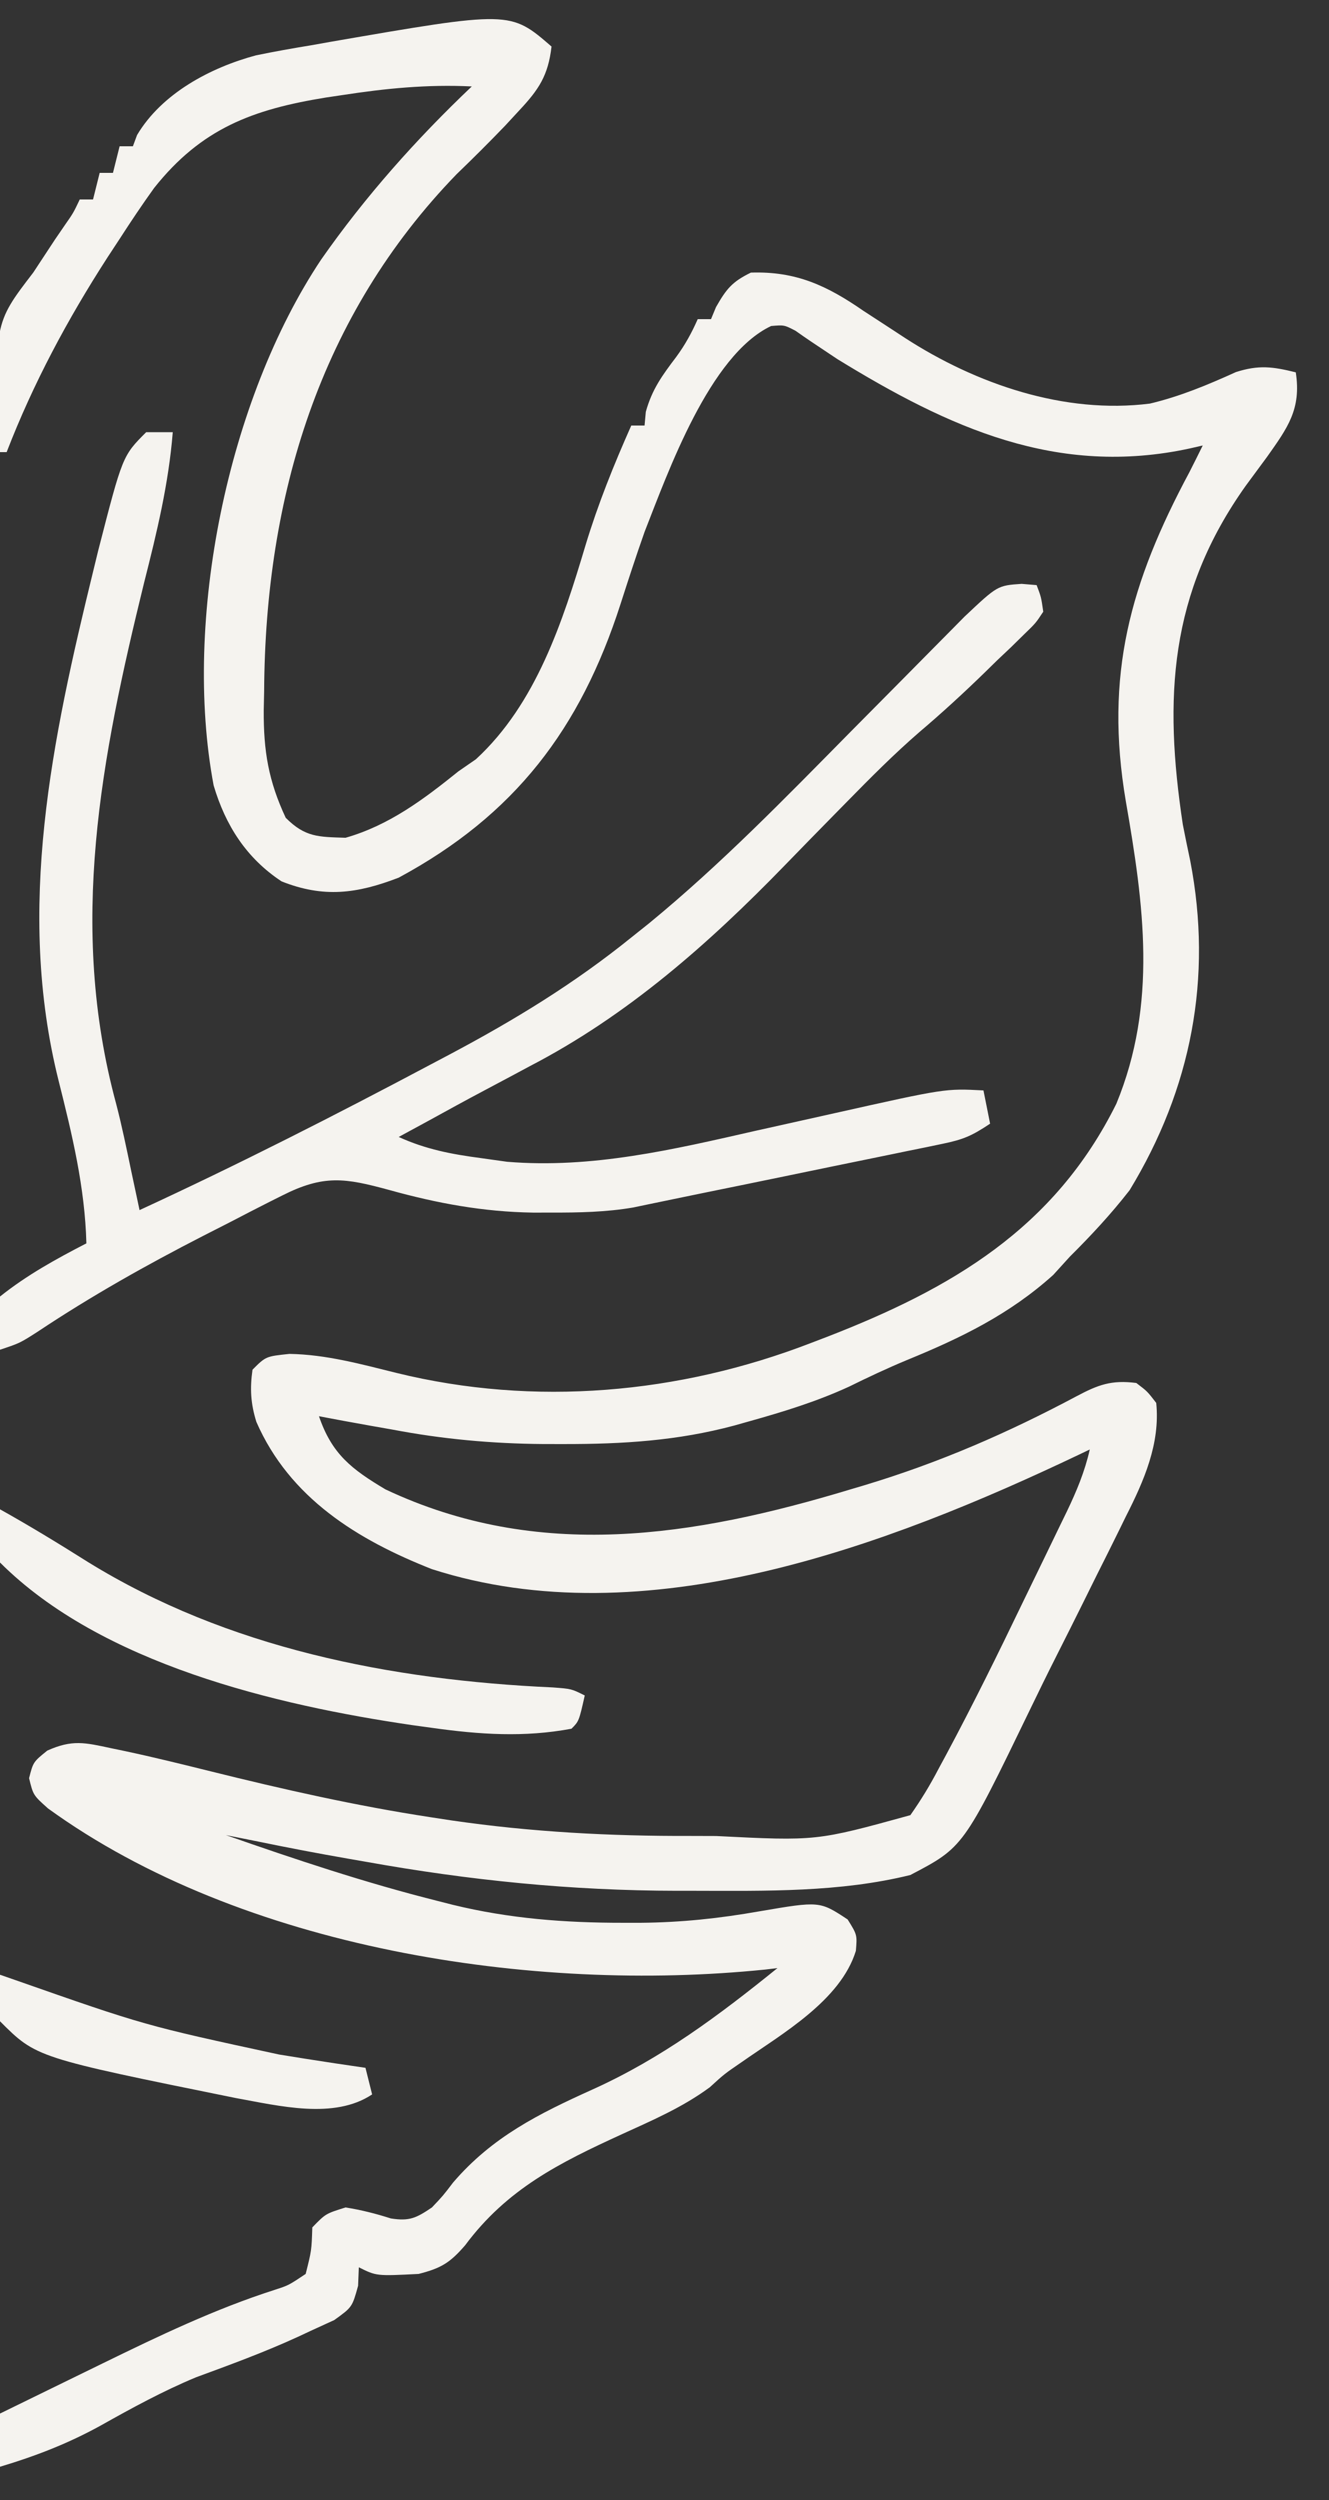 <?xml version="1.0" encoding="UTF-8"?>
<svg version="1.1" xmlns="http://www.w3.org/2000/svg" width="200" height="376">
<rect width="100%" height="100%" fill="#333333" stroke="none"/>
<path d="M0 0 C-0.508 4.358 -1.897 6.451 -4.875 9.625 C-5.923 10.758 -5.923 10.758 -6.992 11.914 C-9.38 14.395 -11.808 16.816 -14.289 19.203 C-34.874 40.44 -43.092 67.633 -43.25 96.938 C-43.271 97.888 -43.291 98.839 -43.312 99.818 C-43.346 105.933 -42.604 110.444 -40 116 C-37.08 118.92 -35.104 118.87 -31 119 C-24.435 117.129 -19.246 113.218 -14 109 C-12.701 108.103 -12.701 108.103 -11.375 107.188 C-2.306 98.834 1.675 86.503 5.114 75.01 C6.987 68.821 9.371 62.907 12 57 C12.66 57 13.32 57 14 57 C14.093 55.979 14.093 55.979 14.188 54.938 C15.132 51.522 16.677 49.444 18.789 46.648 C20.104 44.858 21.106 43.033 22 41 C22.66 41 23.32 41 24 41 C24.371 40.103 24.371 40.103 24.75 39.188 C26.302 36.471 27.161 35.383 30 34 C36.806 33.773 41.464 35.966 46.938 39.75 C48.341 40.667 49.746 41.581 51.152 42.492 C52.152 43.147 52.152 43.147 53.171 43.815 C63.886 50.756 77.182 55.332 90.051 53.699 C94.579 52.626 98.761 50.88 102.992 48.961 C106.436 47.861 108.528 48.14 112 49 C112.853 54.543 110.77 57.337 107.711 61.668 C106.637 63.132 105.559 64.593 104.477 66.051 C92.947 82.246 92.127 98 95 117 C95.36 118.836 95.733 120.67 96.125 122.5 C99.514 140.097 96.276 156.748 87 172 C84.217 175.578 81.212 178.807 78 182 C77.175 182.907 76.35 183.815 75.5 184.75 C68.895 190.694 61.648 194.211 53.461 197.562 C50.49 198.797 47.634 200.143 44.75 201.562 C39.896 203.791 34.943 205.312 29.812 206.75 C28.69 207.066 28.69 207.066 27.544 207.389 C18.971 209.697 10.716 210.195 1.875 210.188 C0.859 210.187 -0.157 210.186 -1.204 210.185 C-8.983 210.122 -16.348 209.456 -24 208 C-25.085 207.809 -26.171 207.618 -27.289 207.422 C-29.863 206.966 -32.433 206.493 -35 206 C-33.053 211.705 -30.079 213.972 -25 217 C-1.973 227.858 21.349 224.143 45 217 C46.059 216.685 46.059 216.685 47.14 216.364 C58.39 212.973 68.639 208.516 79 203 C82.254 201.27 84.256 200.52 88 201 C89.658 202.258 89.658 202.258 91 204 C91.618 210.128 89.149 215.727 86.438 221.062 C86.081 221.791 85.725 222.519 85.357 223.269 C84.252 225.52 83.127 227.76 82 230 C81.323 231.364 80.648 232.729 79.973 234.094 C78.661 236.739 77.337 239.377 76.004 242.012 C74.63 244.731 73.287 247.463 71.965 250.207 C61.981 270.823 61.981 270.823 54 275 C43.429 277.616 32.259 277.398 21.438 277.375 C20.167 277.376 20.167 277.376 18.871 277.376 C2.952 277.352 -12.316 275.816 -28 273 C-28.888 272.846 -29.777 272.691 -30.692 272.532 C-35.143 271.756 -39.575 270.914 -44 270 C-45.667 269.666 -47.333 269.333 -49 269 C-38.517 272.667 -28.026 276.167 -17.25 278.875 C-16.454 279.078 -15.659 279.28 -14.839 279.489 C-6.335 281.56 2.014 282.194 10.75 282.188 C11.621 282.188 12.492 282.189 13.39 282.189 C19.481 282.14 25.289 281.525 31.293 280.461 C40.356 278.918 40.356 278.918 44.562 281.688 C46 284 46 284 45.801 286.406 C43.492 293.883 34.71 298.87 28.613 303.141 C26.006 304.927 26.006 304.927 23.82 306.922 C19.712 309.949 15.192 311.888 10.562 314 C1.195 318.29 -6.686 322.203 -13 330.688 C-15.293 333.339 -16.622 334.136 -20 335 C-26.354 335.323 -26.354 335.323 -29 334 C-29.036 334.917 -29.072 335.833 -29.109 336.777 C-30 340 -30 340 -32.703 341.941 C-34.459 342.744 -34.459 342.744 -36.25 343.562 C-36.882 343.858 -37.514 344.153 -38.165 344.458 C-43.177 346.758 -48.329 348.647 -53.504 350.547 C-58.469 352.611 -63.14 355.159 -67.825 357.791 C-72.728 360.498 -77.636 362.395 -83 364 C-83 361.36 -83 358.72 -83 356 C-79.194 354.132 -75.385 352.271 -71.573 350.417 C-70.236 349.766 -68.9 349.113 -67.564 348.46 C-59.098 344.325 -50.658 340.274 -41.662 337.394 C-39.563 336.711 -39.563 336.711 -37 335 C-36.114 331.485 -36.114 331.485 -36 328 C-34 325.938 -34 325.938 -31 325 C-28.642 325.37 -26.458 325.931 -24.184 326.652 C-21.371 327.1 -20.34 326.583 -18 325 C-16.348 323.262 -16.348 323.262 -14.812 321.25 C-8.928 314.391 -1.919 310.906 6.188 307.25 C16.566 302.566 25.167 296.132 34 289 C33.401 289.072 32.801 289.144 32.184 289.219 C-2.779 292.8 -46.617 286.12 -75.781 264.984 C-78 263 -78 263 -78.625 260.438 C-78 258 -78 258 -75.883 256.289 C-72.127 254.61 -70.257 255.073 -66.25 255.938 C-65.567 256.079 -64.883 256.221 -64.179 256.367 C-59.865 257.287 -55.585 258.343 -51.305 259.406 C-40.31 262.135 -29.393 264.602 -18.188 266.312 C-17.145 266.472 -16.103 266.631 -15.03 266.795 C-3.016 268.542 8.8 269.162 20.938 269.125 C22.205 269.129 23.473 269.133 24.779 269.137 C39.867 269.897 39.867 269.897 54 266 C55.633 263.67 56.945 261.518 58.25 259.016 C58.633 258.308 59.016 257.6 59.41 256.871 C63.429 249.366 67.194 241.729 70.887 234.059 C72.021 231.707 73.164 229.359 74.309 227.012 C75.04 225.503 75.77 223.994 76.5 222.484 C76.838 221.79 77.177 221.095 77.526 220.379 C79.015 217.275 80.241 214.354 81 211 C80.15 211.407 80.15 211.407 79.282 211.823 C50.506 225.506 14.02 239.295 -18 229 C-29.203 224.593 -39.417 218.297 -44.418 206.855 C-45.277 204.117 -45.404 201.831 -45 199 C-43 197 -43 197 -39.438 196.625 C-33.874 196.724 -28.665 198.171 -23.295 199.498 C-2.575 204.577 19.186 202.651 39 195 C39.764 194.708 40.529 194.416 41.316 194.116 C60.132 186.838 75.672 177.805 85 159 C91.196 143.96 89.139 129.083 86.423 113.503 C83.204 94.514 87.069 80.667 96 64 C96.673 62.67 97.343 61.338 98 60 C97.371 60.144 96.742 60.289 96.094 60.438 C76.089 64.776 59.844 57.337 43 47 C38.635 44.095 38.635 44.095 36.719 42.75 C35.014 41.865 35.014 41.865 33.047 42.031 C23.781 46.417 17.563 63.934 14 73 C12.727 76.605 11.544 80.235 10.375 83.875 C4.331 102.637 -5.528 115.581 -23 125 C-29.325 127.435 -34.316 128.064 -40.625 125.562 C-45.913 122.077 -49.071 117.141 -50.852 111.121 C-55.521 86.249 -48.743 53.15 -34.671 32.038 C-28.06 22.583 -20.365 13.934 -12 6 C-18.678 5.672 -24.977 6.297 -31.562 7.312 C-32.748 7.489 -32.748 7.489 -33.958 7.669 C-44.968 9.451 -52.688 12.312 -59.809 21.277 C-61.615 23.787 -63.321 26.34 -65 28.938 C-65.602 29.855 -66.205 30.772 -66.825 31.717 C-72.834 41.019 -78.005 50.66 -82 61 C-82.33 61 -82.66 61 -83 61 C-83.936 41.72 -83.936 41.72 -78 34 C-76.911 32.358 -75.827 30.712 -74.75 29.062 C-74.25 28.332 -73.75 27.601 -73.234 26.848 C-71.959 25.021 -71.959 25.021 -71 23 C-70.34 23 -69.68 23 -69 23 C-68.67 21.68 -68.34 20.36 -68 19 C-67.34 19 -66.68 19 -66 19 C-65.67 17.68 -65.34 16.36 -65 15 C-64.34 15 -63.68 15 -63 15 C-62.794 14.443 -62.587 13.886 -62.375 13.312 C-58.652 7.051 -51.347 3.166 -44.468 1.321 C-41.715 0.754 -38.961 0.267 -36.188 -0.188 C-35.266 -0.352 -34.345 -0.516 -33.396 -0.686 C-6.219 -5.383 -6.219 -5.383 0 0 Z " fill="#f5f3ef" transform="translate(83,7)"/>
<path d="M0 0 C1.32 0 2.64 0 4 0 C3.375 7.783 1.607 15.069 -0.312 22.625 C-6.777 48.971 -11.771 74.228 -4.535 100.957 C-3.654 104.322 -2.962 107.72 -2.25 111.125 C-2.008 112.262 -1.765 113.399 -1.516 114.57 C-1.345 115.372 -1.175 116.174 -1 117 C13.91 110.123 28.499 102.7 43 95 C43.882 94.534 44.765 94.068 45.674 93.587 C55.418 88.416 64.39 82.95 73 76 C73.889 75.291 74.778 74.582 75.694 73.851 C86.525 64.962 96.227 54.961 106.062 45 C108.714 42.321 111.367 39.643 114.023 36.969 C115.663 35.317 117.3 33.662 118.934 32.004 C119.673 31.259 120.411 30.514 121.172 29.746 C121.817 29.093 122.462 28.44 123.126 27.767 C128.117 23.06 128.117 23.06 131.75 22.812 C132.864 22.905 132.864 22.905 134 23 C134.681 24.786 134.681 24.786 135 27 C133.864 28.72 133.864 28.72 132.098 30.426 C131.454 31.058 130.81 31.69 130.146 32.342 C129.459 32.992 128.771 33.642 128.062 34.312 C127.41 34.951 126.757 35.59 126.084 36.248 C122.932 39.307 119.722 42.255 116.371 45.094 C112.534 48.416 108.989 51.984 105.438 55.605 C104.539 56.519 104.539 56.519 103.622 57.452 C101.128 59.991 98.635 62.532 96.158 65.089 C84.674 76.923 72.426 87.742 57.688 95.375 C56.943 95.775 56.198 96.175 55.43 96.587 C53.966 97.373 52.5 98.153 51.03 98.928 C48.127 100.461 45.252 102.044 42.375 103.625 C40.917 104.417 39.459 105.209 38 106 C42.107 107.868 45.973 108.599 50.438 109.188 C51.715 109.367 52.992 109.546 54.309 109.73 C67.102 110.79 79.378 107.877 91.75 105.062 C93.384 104.698 95.018 104.334 96.652 103.971 C99.011 103.446 101.37 102.922 103.729 102.394 C120.261 98.698 120.261 98.698 126 99 C126.33 100.65 126.66 102.3 127 104 C124.25 105.833 122.972 106.384 119.871 107.021 C118.628 107.282 118.628 107.282 117.361 107.547 C116.467 107.728 115.573 107.908 114.652 108.094 C113.726 108.286 112.799 108.478 111.845 108.676 C108.877 109.29 105.907 109.895 102.938 110.5 C100.964 110.907 98.991 111.315 97.018 111.723 C92.521 112.651 88.023 113.576 83.523 114.487 C81.785 114.84 80.048 115.199 78.311 115.563 C77.439 115.744 76.567 115.924 75.668 116.11 C74.891 116.273 74.113 116.436 73.312 116.603 C69.198 117.309 65.103 117.382 60.938 117.375 C60.036 117.376 59.134 117.376 58.205 117.377 C50.685 117.256 43.791 115.979 36.566 113.973 C29.935 112.164 26.712 111.637 20.414 114.832 C19.799 115.14 19.184 115.447 18.551 115.764 C16.567 116.764 14.596 117.787 12.625 118.812 C11.269 119.504 9.912 120.195 8.555 120.885 C0.017 125.264 -8.268 129.923 -16.262 135.242 C-19 137 -19 137 -22 138 C-23.145 133.067 -23.145 133.067 -22 130 C-17.95 126.765 -13.596 124.374 -9 122 C-9.217 113.58 -11.142 105.653 -13.184 97.527 C-19.647 71.693 -14.149 46.162 -7.938 20.75 C-7.705 19.793 -7.472 18.836 -7.232 17.851 C-3.558 3.558 -3.558 3.558 0 0 Z " fill="#f5f3ef" transform="translate(22,65)"/>
<path d="M0 0 C4.507 2.516 8.883 5.184 13.25 7.938 C34.242 20.882 58.789 25.686 83.191 26.789 C86 27 86 27 88 28 C87.125 31.875 87.125 31.875 86 33 C78.905 34.329 72.159 33.875 65.062 32.875 C64.065 32.738 63.068 32.601 62.041 32.46 C41.48 29.455 15.222 23.222 0 8 C-0.27 5.312 -0.087 2.709 0 0 Z " fill="#f5f3ef" transform="translate(0,227)"/>
<path d="M0 0 C1.109 0.385 1.109 0.385 2.24 0.779 C21.794 7.631 21.794 7.631 42 12 C43.249 12.201 44.498 12.402 45.785 12.609 C48.854 13.095 51.924 13.559 55 14 C55.495 15.98 55.495 15.98 56 18 C50.289 21.807 42.04 19.727 35.5 18.55 C5.462 12.462 5.462 12.462 0 7 C-0.041 4.667 -0.042 2.333 0 0 Z " fill="#f5f3ef" transform="translate(0,297)"/>
</svg>
